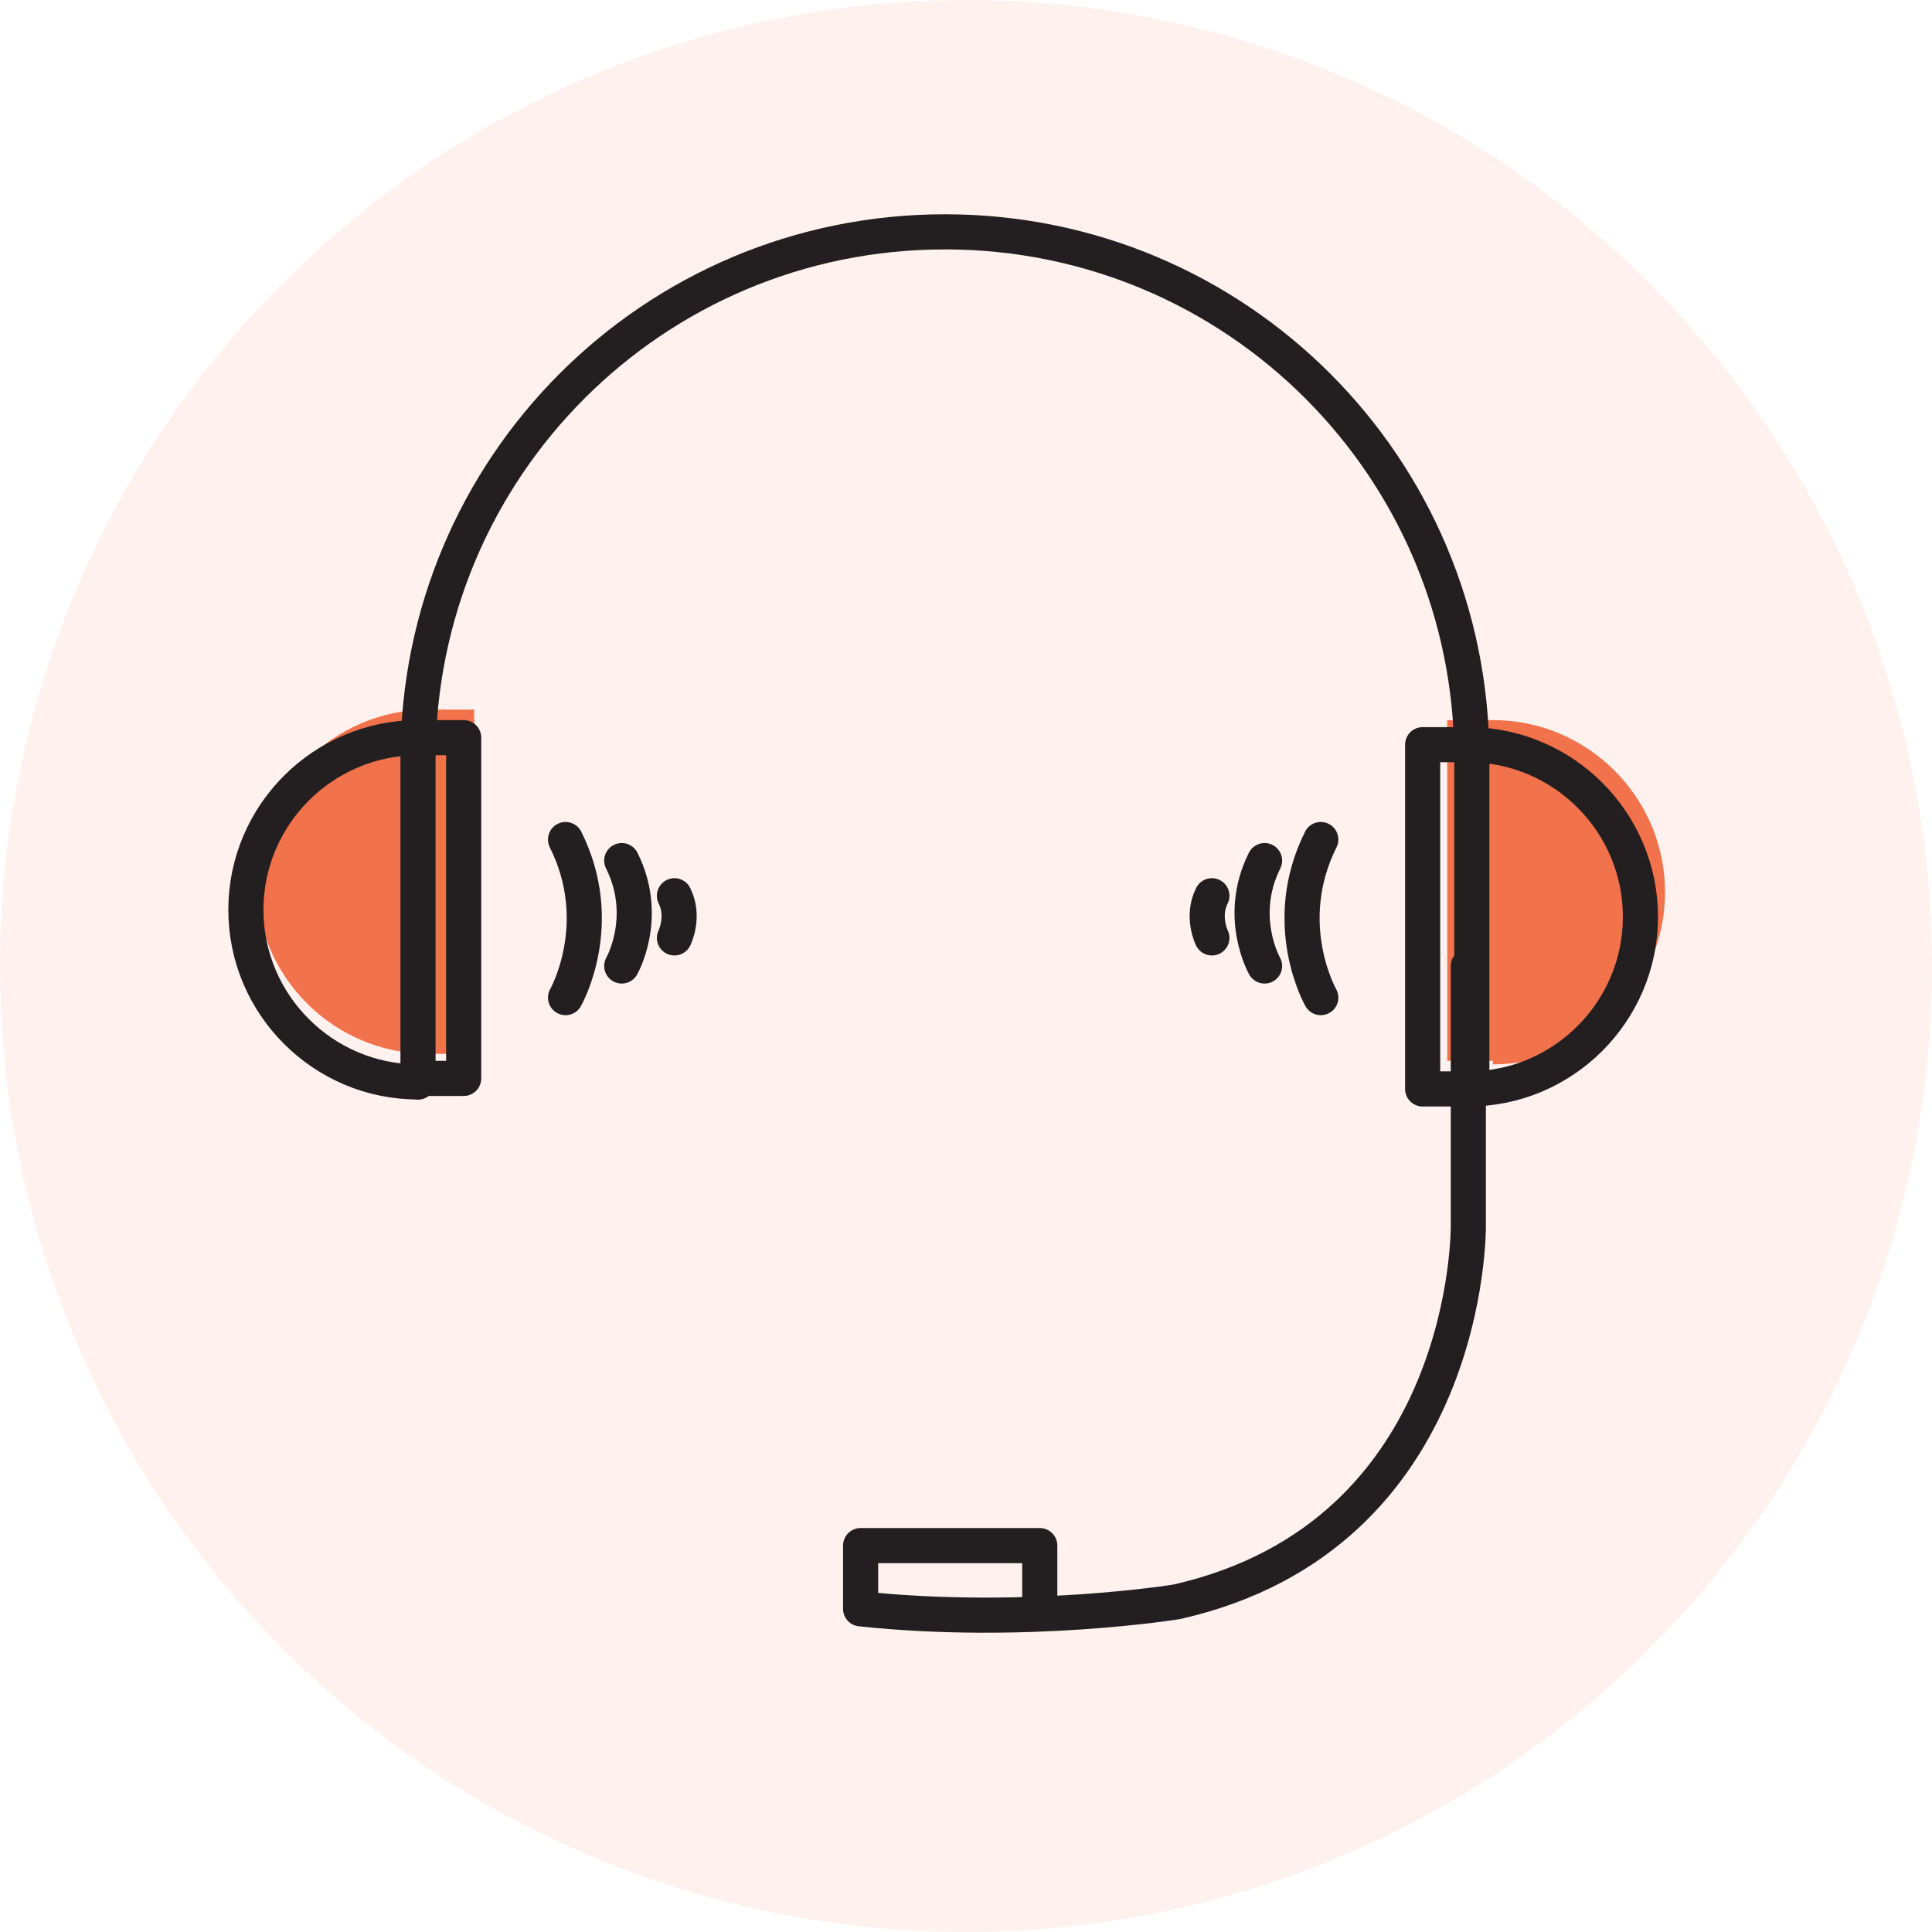 <?xml version="1.0" encoding="utf-8"?>
<!-- Generator: Adobe Illustrator 24.0.3, SVG Export Plug-In . SVG Version: 6.00 Build 0)  -->
<svg version="1.1" id="katman_1" xmlns="http://www.w3.org/2000/svg" xmlns:xlink="http://www.w3.org/1999/xlink" x="0px" y="0px"
	 viewBox="0 0 55 55" style="enable-background:new 0 0 55 55;" xml:space="preserve">
<style type="text/css">
	.st0{opacity:0.1;}
	.st1{fill:#FF7248;}
	.st2{display:none;}
	.st3{display:inline;fill:#FFD200;}
	.st4{display:inline;}
	.st5{fill:#FFE777;}
	.st6{fill:#524370;}
	.st7{fill:#F2724B;}
	.st8{fill:none;stroke:#231F20;stroke-linecap:round;stroke-linejoin:round;stroke-miterlimit:10;}
</style>
<g id="yellow-icon-02" transform="translate(-914 -1913)">
	<g id="Icon" transform="translate(914 1913)" class="st0">
		<circle id="Oval" class="st1" cx="27.5" cy="27.5" r="27.5"/>
	</g>
	<g id="Group_9054" transform="translate(499 826)" class="st2">
		<path id="Path_7" class="st3" d="M440.6,1108.8v-4.6c-0.1,0-0.2,0-0.3,0h-9.2c-1,0-1.9,0.9-1.9,1.9v8.1c0,0.4,0.4,0.8,0.8,0.8l0,0
			c0.2,0,0.3,0,0.5-0.1l2.7-1.8c0.2-0.1,0.5-0.2,0.7-0.2h6.4c0.8,0,1.6-0.3,2.2-1C441.3,1111.3,440.6,1110.1,440.6,1108.8z"/>
		<path id="Path_8" class="st3" d="M454.4,1112.8c-0.2,0-0.3,0-0.5-0.1l-2.7-1.8c-0.2-0.1-0.5-0.2-0.8-0.2H444c-1,0-1.9-0.9-1.9-1.9
			v-4.9c0-1,0.9-1.9,1.9-1.9h9.2c1,0,1.9,0.9,1.9,1.9v8.1C455.2,1112.5,454.9,1112.8,454.4,1112.8L454.4,1112.8L454.4,1112.8z"/>
		<g id="Group_4" transform="translate(429.192 1114.999)" class="st4">
			<ellipse id="Ellipse_1" class="st5" cx="6" cy="3.3" rx="3.3" ry="3.3"/>
			<ellipse id="Ellipse_2" class="st5" cx="20.1" cy="3.3" rx="3.3" ry="3.3"/>
			<path id="Path_9" class="st5" d="M9,7.6H3c-1.6,0-3,1.3-3,3v1.6C0,12.7,0.4,13,0.8,13h10.3c0.4,0,0.8-0.4,0.8-0.8v-1.6
				C11.9,8.9,10.6,7.6,9,7.6z"/>
			<path id="Path_10" class="st5" d="M23.1,7.6h-6c-1.6,0-3,1.3-3,3v1.6c0,0.4,0.4,0.8,0.8,0.8h10.3c0.4,0,0.8-0.4,0.8-0.8v-1.6
				C26,8.9,24.7,7.6,23.1,7.6z"/>
		</g>
	</g>
</g>
<path class="st6" d="M45.8,32.7"/>
<path class="st6" d="M45,32.8"/>
<g>
	<path class="st7" d="M12.2,30c-2.7,0-4.9-2.2-4.9-4.9s2.2-4.9,4.9-4.9h1.3V30H12.2z"/>
	<path class="st7" d="M42.5,30.3c2.7,0,4.9-2.2,4.9-4.9s-2.2-4.9-4.9-4.9h-1.3v9.7H42.5z"/>
	<path class="st8" d="M11.9,30.8v-9.2c0-8.3,6.7-15,15-15s15,6.7,15,15v9.2"/>
	<path class="st8" d="M11.9,30.8c-2.7,0-4.9-2.2-4.9-4.9S9.2,21,11.9,21h1.3v9.7H11.9z"/>
	<path class="st8" d="M41.8,31c2.7,0,4.9-2.2,4.9-4.9s-2.2-4.9-4.9-4.9h-1.3V31H41.8z"/>
	<path class="st8" d="M41.8,27.5v7.4c0,0,0.1,8.8-8.3,10.7c0,0-4.3,0.7-9,0.2v-1.8h5.1v1.8"/>
	<path class="st8" d="M16.1,28.4c0,0,1.2-2.1,0-4.5"/>
	<path class="st8" d="M17.7,27.5c0,0,0.8-1.4,0-3"/>
	<path class="st8" d="M19.2,26.7c0,0,0.3-0.6,0-1.2"/>
	<path class="st8" d="M37.6,28.4c0,0-1.2-2.1,0-4.5"/>
	<path class="st8" d="M36,27.5c0,0-0.8-1.4,0-3"/>
	<path class="st8" d="M34.5,26.7c0,0-0.3-0.6,0-1.2"/>
</g>
</svg>
